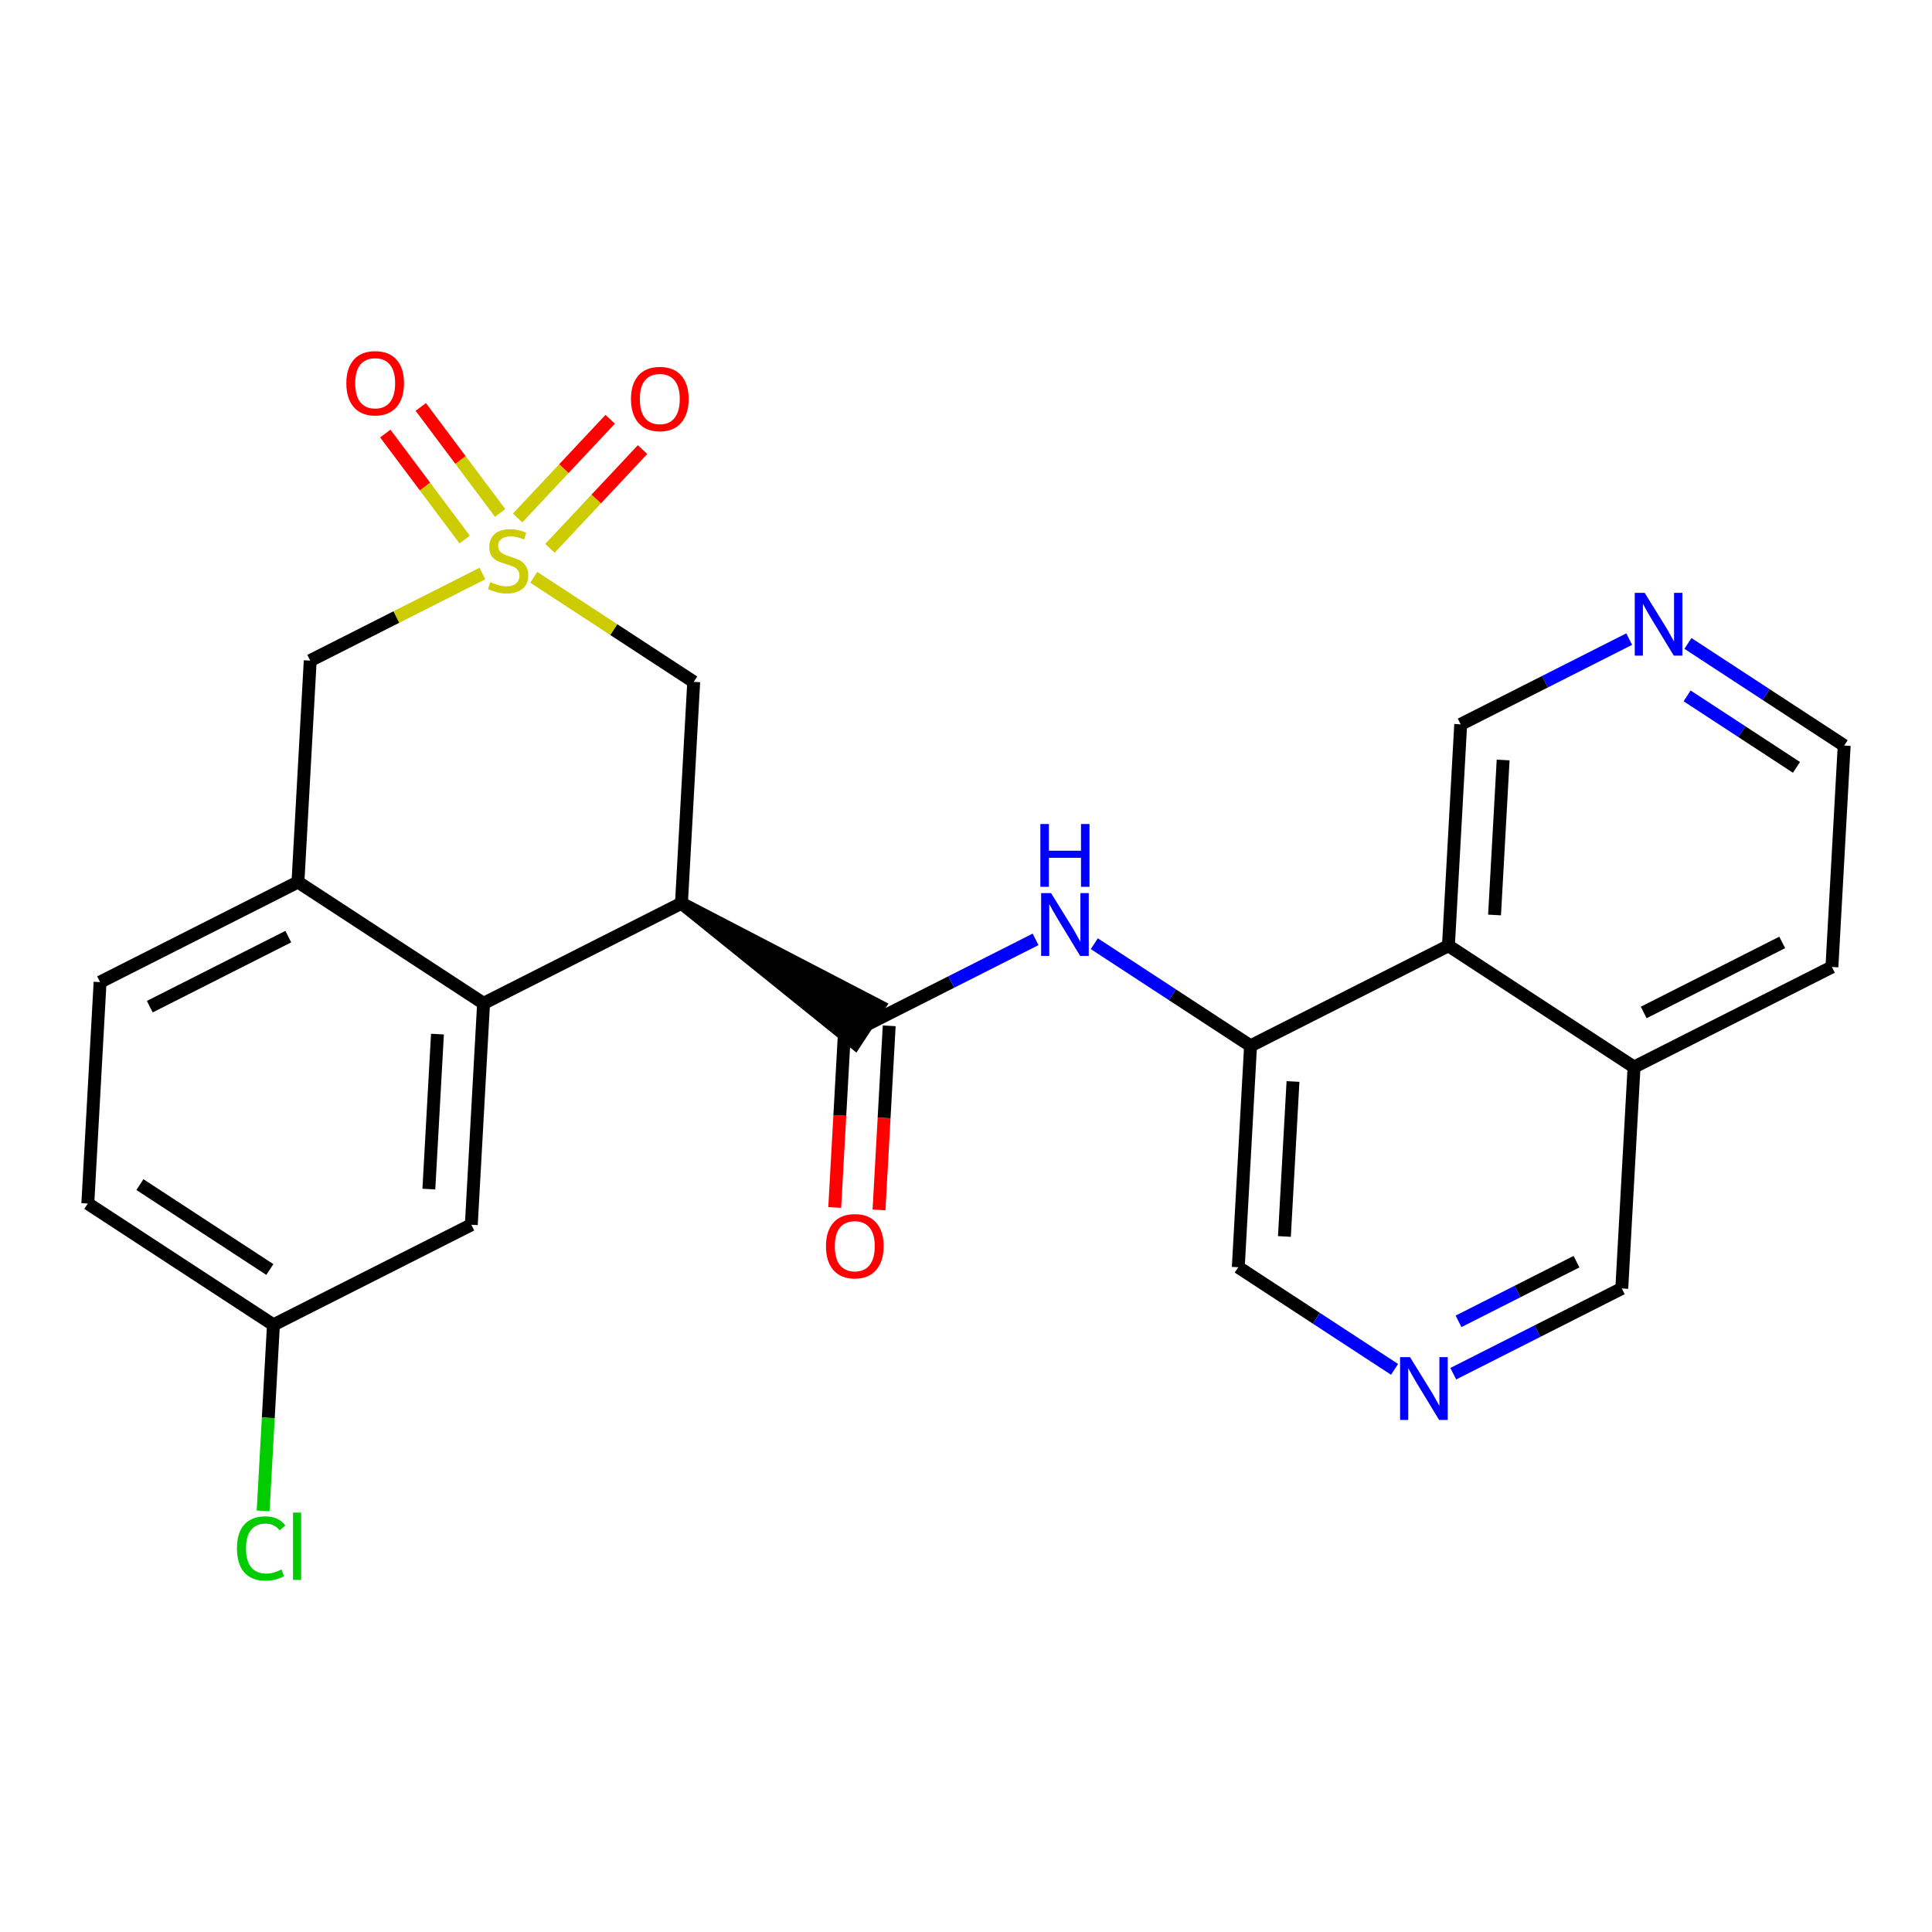 <?xml version='1.0' encoding='iso-8859-1'?>
<svg version='1.1' baseProfile='full'
              xmlns='http://www.w3.org/2000/svg'
                      xmlns:rdkit='http://www.rdkit.org/xml'
                      xmlns:xlink='http://www.w3.org/1999/xlink'
                  xml:space='preserve'
width='300px' height='300px' viewBox='0 0 300 300'>
<!-- END OF HEADER -->
<rect style='opacity:1.0;fill:#FFFFFF;stroke:none' width='300' height='300' x='0' y='0'> </rect>
<rect style='opacity:1.0;fill:#FFFFFF;stroke:none' width='300' height='300' x='0' y='0'> </rect>
<path class='bond-0 atom-0 atom-1' d='M 136.492,187.876 L 137.283,173.582' style='fill:none;fill-rule:evenodd;stroke:#FF0000;stroke-width:2.0px;stroke-linecap:butt;stroke-linejoin:miter;stroke-opacity:1' />
<path class='bond-0 atom-0 atom-1' d='M 137.283,173.582 L 138.075,159.288' style='fill:none;fill-rule:evenodd;stroke:#000000;stroke-width:2.0px;stroke-linecap:butt;stroke-linejoin:miter;stroke-opacity:1' />
<path class='bond-0 atom-0 atom-1' d='M 129.616,187.496 L 130.407,173.201' style='fill:none;fill-rule:evenodd;stroke:#FF0000;stroke-width:2.0px;stroke-linecap:butt;stroke-linejoin:miter;stroke-opacity:1' />
<path class='bond-0 atom-0 atom-1' d='M 130.407,173.201 L 131.199,158.907' style='fill:none;fill-rule:evenodd;stroke:#000000;stroke-width:2.0px;stroke-linecap:butt;stroke-linejoin:miter;stroke-opacity:1' />
<path class='bond-1 atom-1 atom-2' d='M 134.637,159.097 L 147.721,152.48' style='fill:none;fill-rule:evenodd;stroke:#000000;stroke-width:2.0px;stroke-linecap:butt;stroke-linejoin:miter;stroke-opacity:1' />
<path class='bond-1 atom-1 atom-2' d='M 147.721,152.48 L 160.804,145.862' style='fill:none;fill-rule:evenodd;stroke:#0000FF;stroke-width:2.0px;stroke-linecap:butt;stroke-linejoin:miter;stroke-opacity:1' />
<path class='bond-12 atom-13 atom-1' d='M 105.815,140.258 L 132.753,161.98 L 136.521,156.215 Z' style='fill:#000000;fill-rule:evenodd;fill-opacity:1;stroke:#000000;stroke-width:2.0px;stroke-linecap:butt;stroke-linejoin:miter;stroke-opacity:1;' />
<path class='bond-2 atom-2 atom-3' d='M 169.922,146.536 L 182.054,154.466' style='fill:none;fill-rule:evenodd;stroke:#0000FF;stroke-width:2.0px;stroke-linecap:butt;stroke-linejoin:miter;stroke-opacity:1' />
<path class='bond-2 atom-2 atom-3' d='M 182.054,154.466 L 194.185,162.395' style='fill:none;fill-rule:evenodd;stroke:#000000;stroke-width:2.0px;stroke-linecap:butt;stroke-linejoin:miter;stroke-opacity:1' />
<path class='bond-3 atom-3 atom-4' d='M 194.185,162.395 L 192.281,196.775' style='fill:none;fill-rule:evenodd;stroke:#000000;stroke-width:2.0px;stroke-linecap:butt;stroke-linejoin:miter;stroke-opacity:1' />
<path class='bond-3 atom-3 atom-4' d='M 200.776,167.933 L 199.443,191.999' style='fill:none;fill-rule:evenodd;stroke:#000000;stroke-width:2.0px;stroke-linecap:butt;stroke-linejoin:miter;stroke-opacity:1' />
<path class='bond-25 atom-12 atom-3' d='M 224.911,146.854 L 194.185,162.395' style='fill:none;fill-rule:evenodd;stroke:#000000;stroke-width:2.0px;stroke-linecap:butt;stroke-linejoin:miter;stroke-opacity:1' />
<path class='bond-4 atom-4 atom-5' d='M 192.281,196.775 L 204.413,204.705' style='fill:none;fill-rule:evenodd;stroke:#000000;stroke-width:2.0px;stroke-linecap:butt;stroke-linejoin:miter;stroke-opacity:1' />
<path class='bond-4 atom-4 atom-5' d='M 204.413,204.705 L 216.545,212.635' style='fill:none;fill-rule:evenodd;stroke:#0000FF;stroke-width:2.0px;stroke-linecap:butt;stroke-linejoin:miter;stroke-opacity:1' />
<path class='bond-5 atom-5 atom-6' d='M 225.662,213.308 L 238.746,206.691' style='fill:none;fill-rule:evenodd;stroke:#0000FF;stroke-width:2.0px;stroke-linecap:butt;stroke-linejoin:miter;stroke-opacity:1' />
<path class='bond-5 atom-5 atom-6' d='M 238.746,206.691 L 251.83,200.073' style='fill:none;fill-rule:evenodd;stroke:#000000;stroke-width:2.0px;stroke-linecap:butt;stroke-linejoin:miter;stroke-opacity:1' />
<path class='bond-5 atom-5 atom-6' d='M 226.479,205.178 L 235.638,200.546' style='fill:none;fill-rule:evenodd;stroke:#0000FF;stroke-width:2.0px;stroke-linecap:butt;stroke-linejoin:miter;stroke-opacity:1' />
<path class='bond-5 atom-5 atom-6' d='M 235.638,200.546 L 244.796,195.913' style='fill:none;fill-rule:evenodd;stroke:#000000;stroke-width:2.0px;stroke-linecap:butt;stroke-linejoin:miter;stroke-opacity:1' />
<path class='bond-6 atom-6 atom-7' d='M 251.83,200.073 L 253.734,165.693' style='fill:none;fill-rule:evenodd;stroke:#000000;stroke-width:2.0px;stroke-linecap:butt;stroke-linejoin:miter;stroke-opacity:1' />
<path class='bond-7 atom-7 atom-8' d='M 253.734,165.693 L 284.46,150.152' style='fill:none;fill-rule:evenodd;stroke:#000000;stroke-width:2.0px;stroke-linecap:butt;stroke-linejoin:miter;stroke-opacity:1' />
<path class='bond-7 atom-7 atom-8' d='M 255.234,157.216 L 276.743,146.338' style='fill:none;fill-rule:evenodd;stroke:#000000;stroke-width:2.0px;stroke-linecap:butt;stroke-linejoin:miter;stroke-opacity:1' />
<path class='bond-27 atom-12 atom-7' d='M 224.911,146.854 L 253.734,165.693' style='fill:none;fill-rule:evenodd;stroke:#000000;stroke-width:2.0px;stroke-linecap:butt;stroke-linejoin:miter;stroke-opacity:1' />
<path class='bond-8 atom-8 atom-9' d='M 284.46,150.152 L 286.364,115.771' style='fill:none;fill-rule:evenodd;stroke:#000000;stroke-width:2.0px;stroke-linecap:butt;stroke-linejoin:miter;stroke-opacity:1' />
<path class='bond-9 atom-9 atom-10' d='M 286.364,115.771 L 274.232,107.842' style='fill:none;fill-rule:evenodd;stroke:#000000;stroke-width:2.0px;stroke-linecap:butt;stroke-linejoin:miter;stroke-opacity:1' />
<path class='bond-9 atom-9 atom-10' d='M 274.232,107.842 L 262.1,99.912' style='fill:none;fill-rule:evenodd;stroke:#0000FF;stroke-width:2.0px;stroke-linecap:butt;stroke-linejoin:miter;stroke-opacity:1' />
<path class='bond-9 atom-9 atom-10' d='M 278.956,119.157 L 270.464,113.606' style='fill:none;fill-rule:evenodd;stroke:#000000;stroke-width:2.0px;stroke-linecap:butt;stroke-linejoin:miter;stroke-opacity:1' />
<path class='bond-9 atom-9 atom-10' d='M 270.464,113.606 L 261.972,108.056' style='fill:none;fill-rule:evenodd;stroke:#0000FF;stroke-width:2.0px;stroke-linecap:butt;stroke-linejoin:miter;stroke-opacity:1' />
<path class='bond-10 atom-10 atom-11' d='M 252.983,99.238 L 239.899,105.856' style='fill:none;fill-rule:evenodd;stroke:#0000FF;stroke-width:2.0px;stroke-linecap:butt;stroke-linejoin:miter;stroke-opacity:1' />
<path class='bond-10 atom-10 atom-11' d='M 239.899,105.856 L 226.815,112.474' style='fill:none;fill-rule:evenodd;stroke:#000000;stroke-width:2.0px;stroke-linecap:butt;stroke-linejoin:miter;stroke-opacity:1' />
<path class='bond-11 atom-11 atom-12' d='M 226.815,112.474 L 224.911,146.854' style='fill:none;fill-rule:evenodd;stroke:#000000;stroke-width:2.0px;stroke-linecap:butt;stroke-linejoin:miter;stroke-opacity:1' />
<path class='bond-11 atom-11 atom-12' d='M 233.406,118.011 L 232.073,142.078' style='fill:none;fill-rule:evenodd;stroke:#000000;stroke-width:2.0px;stroke-linecap:butt;stroke-linejoin:miter;stroke-opacity:1' />
<path class='bond-13 atom-13 atom-14' d='M 105.815,140.258 L 107.719,105.878' style='fill:none;fill-rule:evenodd;stroke:#000000;stroke-width:2.0px;stroke-linecap:butt;stroke-linejoin:miter;stroke-opacity:1' />
<path class='bond-26 atom-25 atom-13' d='M 75.089,155.8 L 105.815,140.258' style='fill:none;fill-rule:evenodd;stroke:#000000;stroke-width:2.0px;stroke-linecap:butt;stroke-linejoin:miter;stroke-opacity:1' />
<path class='bond-14 atom-14 atom-15' d='M 107.719,105.878 L 95.301,97.762' style='fill:none;fill-rule:evenodd;stroke:#000000;stroke-width:2.0px;stroke-linecap:butt;stroke-linejoin:miter;stroke-opacity:1' />
<path class='bond-14 atom-14 atom-15' d='M 95.301,97.762 L 82.884,89.645' style='fill:none;fill-rule:evenodd;stroke:#CCCC00;stroke-width:2.0px;stroke-linecap:butt;stroke-linejoin:miter;stroke-opacity:1' />
<path class='bond-15 atom-15 atom-16' d='M 77.665,79.651 L 71.502,71.421' style='fill:none;fill-rule:evenodd;stroke:#CCCC00;stroke-width:2.0px;stroke-linecap:butt;stroke-linejoin:miter;stroke-opacity:1' />
<path class='bond-15 atom-15 atom-16' d='M 71.502,71.421 L 65.338,63.191' style='fill:none;fill-rule:evenodd;stroke:#FF0000;stroke-width:2.0px;stroke-linecap:butt;stroke-linejoin:miter;stroke-opacity:1' />
<path class='bond-15 atom-15 atom-16' d='M 72.153,83.779 L 65.99,75.549' style='fill:none;fill-rule:evenodd;stroke:#CCCC00;stroke-width:2.0px;stroke-linecap:butt;stroke-linejoin:miter;stroke-opacity:1' />
<path class='bond-15 atom-15 atom-16' d='M 65.99,75.549 L 59.826,67.32' style='fill:none;fill-rule:evenodd;stroke:#FF0000;stroke-width:2.0px;stroke-linecap:butt;stroke-linejoin:miter;stroke-opacity:1' />
<path class='bond-16 atom-15 atom-17' d='M 85.395,85.144 L 92.585,77.48' style='fill:none;fill-rule:evenodd;stroke:#CCCC00;stroke-width:2.0px;stroke-linecap:butt;stroke-linejoin:miter;stroke-opacity:1' />
<path class='bond-16 atom-15 atom-17' d='M 92.585,77.48 L 99.774,69.816' style='fill:none;fill-rule:evenodd;stroke:#FF0000;stroke-width:2.0px;stroke-linecap:butt;stroke-linejoin:miter;stroke-opacity:1' />
<path class='bond-16 atom-15 atom-17' d='M 80.373,80.433 L 87.562,72.769' style='fill:none;fill-rule:evenodd;stroke:#CCCC00;stroke-width:2.0px;stroke-linecap:butt;stroke-linejoin:miter;stroke-opacity:1' />
<path class='bond-16 atom-15 atom-17' d='M 87.562,72.769 L 94.751,65.105' style='fill:none;fill-rule:evenodd;stroke:#FF0000;stroke-width:2.0px;stroke-linecap:butt;stroke-linejoin:miter;stroke-opacity:1' />
<path class='bond-17 atom-15 atom-18' d='M 74.909,89.056 L 61.54,95.818' style='fill:none;fill-rule:evenodd;stroke:#CCCC00;stroke-width:2.0px;stroke-linecap:butt;stroke-linejoin:miter;stroke-opacity:1' />
<path class='bond-17 atom-15 atom-18' d='M 61.54,95.818 L 48.17,102.58' style='fill:none;fill-rule:evenodd;stroke:#000000;stroke-width:2.0px;stroke-linecap:butt;stroke-linejoin:miter;stroke-opacity:1' />
<path class='bond-18 atom-18 atom-19' d='M 48.17,102.58 L 46.266,136.961' style='fill:none;fill-rule:evenodd;stroke:#000000;stroke-width:2.0px;stroke-linecap:butt;stroke-linejoin:miter;stroke-opacity:1' />
<path class='bond-19 atom-19 atom-20' d='M 46.266,136.961 L 15.54,152.502' style='fill:none;fill-rule:evenodd;stroke:#000000;stroke-width:2.0px;stroke-linecap:butt;stroke-linejoin:miter;stroke-opacity:1' />
<path class='bond-19 atom-19 atom-20' d='M 44.766,145.437 L 23.258,156.316' style='fill:none;fill-rule:evenodd;stroke:#000000;stroke-width:2.0px;stroke-linecap:butt;stroke-linejoin:miter;stroke-opacity:1' />
<path class='bond-28 atom-25 atom-19' d='M 75.089,155.8 L 46.266,136.961' style='fill:none;fill-rule:evenodd;stroke:#000000;stroke-width:2.0px;stroke-linecap:butt;stroke-linejoin:miter;stroke-opacity:1' />
<path class='bond-20 atom-20 atom-21' d='M 15.54,152.502 L 13.636,186.882' style='fill:none;fill-rule:evenodd;stroke:#000000;stroke-width:2.0px;stroke-linecap:butt;stroke-linejoin:miter;stroke-opacity:1' />
<path class='bond-21 atom-21 atom-22' d='M 13.636,186.882 L 42.459,205.721' style='fill:none;fill-rule:evenodd;stroke:#000000;stroke-width:2.0px;stroke-linecap:butt;stroke-linejoin:miter;stroke-opacity:1' />
<path class='bond-21 atom-21 atom-22' d='M 21.727,183.944 L 41.903,197.131' style='fill:none;fill-rule:evenodd;stroke:#000000;stroke-width:2.0px;stroke-linecap:butt;stroke-linejoin:miter;stroke-opacity:1' />
<path class='bond-22 atom-22 atom-23' d='M 42.459,205.721 L 41.659,220.163' style='fill:none;fill-rule:evenodd;stroke:#000000;stroke-width:2.0px;stroke-linecap:butt;stroke-linejoin:miter;stroke-opacity:1' />
<path class='bond-22 atom-22 atom-23' d='M 41.659,220.163 L 40.859,234.606' style='fill:none;fill-rule:evenodd;stroke:#00CC00;stroke-width:2.0px;stroke-linecap:butt;stroke-linejoin:miter;stroke-opacity:1' />
<path class='bond-23 atom-22 atom-24' d='M 42.459,205.721 L 73.185,190.18' style='fill:none;fill-rule:evenodd;stroke:#000000;stroke-width:2.0px;stroke-linecap:butt;stroke-linejoin:miter;stroke-opacity:1' />
<path class='bond-24 atom-24 atom-25' d='M 73.185,190.18 L 75.089,155.8' style='fill:none;fill-rule:evenodd;stroke:#000000;stroke-width:2.0px;stroke-linecap:butt;stroke-linejoin:miter;stroke-opacity:1' />
<path class='bond-24 atom-24 atom-25' d='M 66.594,184.642 L 67.927,160.576' style='fill:none;fill-rule:evenodd;stroke:#000000;stroke-width:2.0px;stroke-linecap:butt;stroke-linejoin:miter;stroke-opacity:1' />
<path  class='atom-0' d='M 128.257 193.505
Q 128.257 191.164, 129.414 189.855
Q 130.571 188.547, 132.733 188.547
Q 134.895 188.547, 136.052 189.855
Q 137.209 191.164, 137.209 193.505
Q 137.209 195.874, 136.039 197.224
Q 134.868 198.56, 132.733 198.56
Q 130.584 198.56, 129.414 197.224
Q 128.257 195.888, 128.257 193.505
M 132.733 197.458
Q 134.22 197.458, 135.019 196.466
Q 135.832 195.461, 135.832 193.505
Q 135.832 191.591, 135.019 190.627
Q 134.22 189.649, 132.733 189.649
Q 131.245 189.649, 130.433 190.613
Q 129.634 191.577, 129.634 193.505
Q 129.634 195.475, 130.433 196.466
Q 131.245 197.458, 132.733 197.458
' fill='#FF0000'/>
<path  class='atom-2' d='M 163.208 138.68
L 166.403 143.845
Q 166.72 144.355, 167.229 145.278
Q 167.739 146.201, 167.766 146.256
L 167.766 138.68
L 169.061 138.68
L 169.061 148.432
L 167.725 148.432
L 164.296 142.785
Q 163.896 142.124, 163.469 141.366
Q 163.056 140.609, 162.932 140.375
L 162.932 148.432
L 161.665 148.432
L 161.665 138.68
L 163.208 138.68
' fill='#0000FF'/>
<path  class='atom-2' d='M 161.548 127.954
L 162.87 127.954
L 162.87 132.1
L 167.856 132.1
L 167.856 127.954
L 169.178 127.954
L 169.178 137.705
L 167.856 137.705
L 167.856 133.201
L 162.87 133.201
L 162.87 137.705
L 161.548 137.705
L 161.548 127.954
' fill='#0000FF'/>
<path  class='atom-5' d='M 218.948 210.739
L 222.143 215.904
Q 222.46 216.413, 222.97 217.336
Q 223.479 218.259, 223.507 218.314
L 223.507 210.739
L 224.802 210.739
L 224.802 220.49
L 223.466 220.49
L 220.036 214.843
Q 219.637 214.182, 219.21 213.424
Q 218.796 212.667, 218.673 212.433
L 218.673 220.49
L 217.405 220.49
L 217.405 210.739
L 218.948 210.739
' fill='#0000FF'/>
<path  class='atom-10' d='M 255.386 92.057
L 258.581 97.222
Q 258.898 97.731, 259.408 98.654
Q 259.917 99.577, 259.945 99.632
L 259.945 92.057
L 261.24 92.057
L 261.24 101.808
L 259.904 101.808
L 256.474 96.161
Q 256.075 95.5, 255.648 94.743
Q 255.234 93.985, 255.11 93.751
L 255.11 101.808
L 253.843 101.808
L 253.843 92.057
L 255.386 92.057
' fill='#0000FF'/>
<path  class='atom-15' d='M 76.142 90.386
Q 76.252 90.427, 76.707 90.62
Q 77.161 90.813, 77.657 90.937
Q 78.167 91.047, 78.662 91.047
Q 79.585 91.047, 80.122 90.606
Q 80.659 90.152, 80.659 89.367
Q 80.659 88.83, 80.384 88.499
Q 80.122 88.169, 79.709 87.99
Q 79.296 87.811, 78.607 87.604
Q 77.74 87.342, 77.216 87.094
Q 76.707 86.846, 76.335 86.323
Q 75.977 85.8, 75.977 84.918
Q 75.977 83.692, 76.803 82.935
Q 77.643 82.177, 79.296 82.177
Q 80.425 82.177, 81.706 82.714
L 81.389 83.775
Q 80.219 83.293, 79.337 83.293
Q 78.387 83.293, 77.864 83.692
Q 77.34 84.078, 77.354 84.753
Q 77.354 85.276, 77.616 85.593
Q 77.891 85.91, 78.277 86.089
Q 78.676 86.268, 79.337 86.475
Q 80.219 86.75, 80.742 87.025
Q 81.266 87.301, 81.637 87.866
Q 82.023 88.416, 82.023 89.367
Q 82.023 90.717, 81.114 91.447
Q 80.219 92.163, 78.718 92.163
Q 77.85 92.163, 77.189 91.97
Q 76.541 91.791, 75.77 91.474
L 76.142 90.386
' fill='#CCCC00'/>
<path  class='atom-16' d='M 53.78 59.506
Q 53.78 57.165, 54.937 55.856
Q 56.093 54.548, 58.256 54.548
Q 60.418 54.548, 61.575 55.856
Q 62.732 57.165, 62.732 59.506
Q 62.732 61.875, 61.561 63.225
Q 60.391 64.561, 58.256 64.561
Q 56.107 64.561, 54.937 63.225
Q 53.78 61.889, 53.78 59.506
M 58.256 63.459
Q 59.743 63.459, 60.542 62.467
Q 61.355 61.462, 61.355 59.506
Q 61.355 57.592, 60.542 56.627
Q 59.743 55.65, 58.256 55.65
Q 56.768 55.65, 55.956 56.614
Q 55.157 57.578, 55.157 59.506
Q 55.157 61.476, 55.956 62.467
Q 56.768 63.459, 58.256 63.459
' fill='#FF0000'/>
<path  class='atom-17' d='M 97.978 61.954
Q 97.978 59.612, 99.135 58.304
Q 100.292 56.995, 102.454 56.995
Q 104.617 56.995, 105.774 58.304
Q 106.931 59.612, 106.931 61.954
Q 106.931 64.323, 105.76 65.672
Q 104.589 67.008, 102.454 67.008
Q 100.306 67.008, 99.135 65.672
Q 97.978 64.337, 97.978 61.954
M 102.454 65.907
Q 103.942 65.907, 104.741 64.915
Q 105.553 63.91, 105.553 61.954
Q 105.553 60.039, 104.741 59.075
Q 103.942 58.097, 102.454 58.097
Q 100.967 58.097, 100.154 59.061
Q 99.355 60.026, 99.355 61.954
Q 99.355 63.923, 100.154 64.915
Q 100.967 65.907, 102.454 65.907
' fill='#FF0000'/>
<path  class='atom-23' d='M 36.794 240.439
Q 36.794 238.015, 37.924 236.748
Q 39.067 235.467, 41.23 235.467
Q 43.24 235.467, 44.315 236.885
L 43.406 237.629
Q 42.621 236.596, 41.23 236.596
Q 39.756 236.596, 38.971 237.588
Q 38.199 238.566, 38.199 240.439
Q 38.199 242.367, 38.998 243.359
Q 39.811 244.35, 41.381 244.35
Q 42.455 244.35, 43.709 243.703
L 44.094 244.736
Q 43.585 245.067, 42.813 245.259
Q 42.042 245.452, 41.188 245.452
Q 39.067 245.452, 37.924 244.158
Q 36.794 242.863, 36.794 240.439
' fill='#00CC00'/>
<path  class='atom-23' d='M 45.499 234.874
L 46.766 234.874
L 46.766 245.328
L 45.499 245.328
L 45.499 234.874
' fill='#00CC00'/>
</svg>
